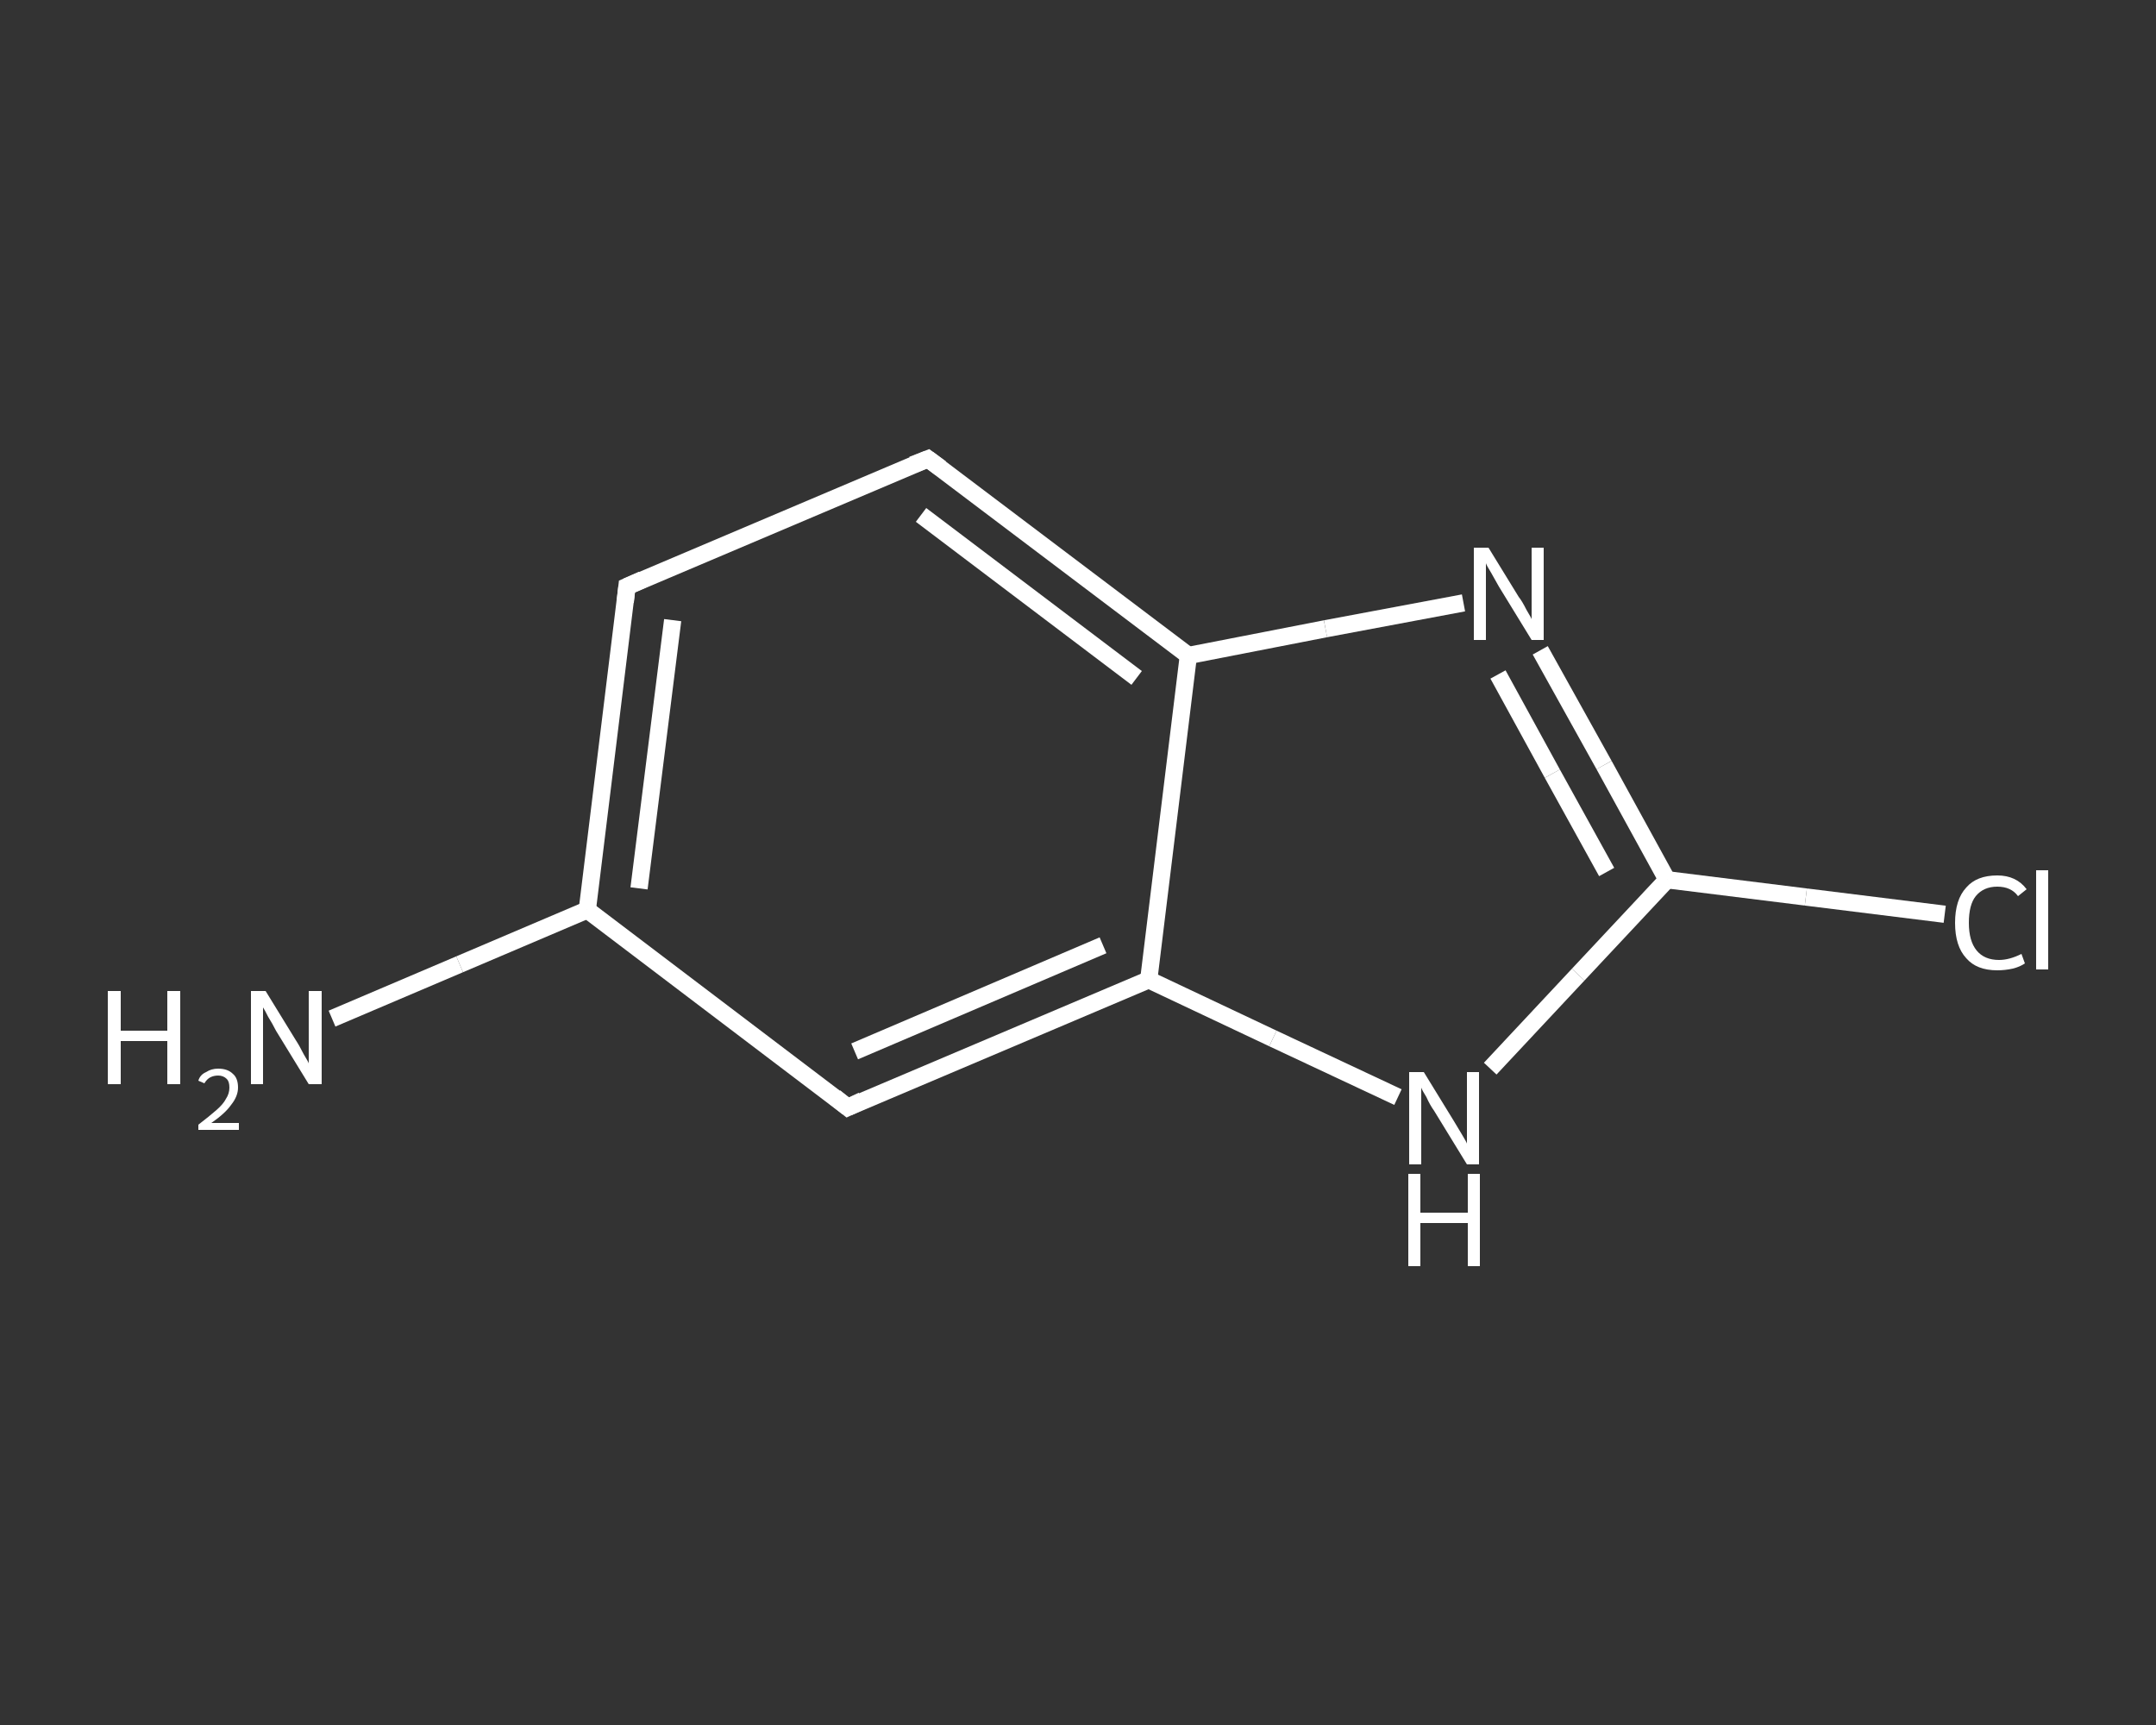 <?xml version='1.0' encoding='iso-8859-1'?>
<svg version='1.1' baseProfile='full'
              xmlns='http://www.w3.org/2000/svg'
                      xmlns:rdkit='http://www.rdkit.org/xml'
                      xmlns:xlink='http://www.w3.org/1999/xlink'
                  xml:space='preserve'
width='250px' height='200px' viewBox='0 0 250 200'>
<rect x="0" y="0" width="250" height="200" fill="#333333" stroke="none"/>
<!-- END OF HEADER -->
<rect style='opacity:1.0;fill:transparent;stroke:none' width='250.0' height='200.0' x='0.0' y='0.0'> </rect>
<path class='bond-0 atom-0 atom-1' d='M 38.5,118.1 L 53.3,111.8' style='fill:none;fill-rule:evenodd;stroke:#FFFFFF;stroke-width:2.0px;stroke-linecap:butt;stroke-linejoin:miter;stroke-opacity:1' />
<path class='bond-0 atom-0 atom-1' d='M 53.3,111.8 L 68.1,105.5' style='fill:none;fill-rule:evenodd;stroke:#FFFFFF;stroke-width:2.0px;stroke-linecap:butt;stroke-linejoin:miter;stroke-opacity:1' />
<path class='bond-1 atom-1 atom-2' d='M 68.1,105.5 L 72.7,68.0' style='fill:none;fill-rule:evenodd;stroke:#FFFFFF;stroke-width:2.0px;stroke-linecap:butt;stroke-linejoin:miter;stroke-opacity:1' />
<path class='bond-1 atom-1 atom-2' d='M 74.1,103.0 L 78.0,71.9' style='fill:none;fill-rule:evenodd;stroke:#FFFFFF;stroke-width:2.0px;stroke-linecap:butt;stroke-linejoin:miter;stroke-opacity:1' />
<path class='bond-2 atom-2 atom-3' d='M 72.7,68.0 L 107.6,53.2' style='fill:none;fill-rule:evenodd;stroke:#FFFFFF;stroke-width:2.0px;stroke-linecap:butt;stroke-linejoin:miter;stroke-opacity:1' />
<path class='bond-3 atom-3 atom-4' d='M 107.6,53.2 L 137.8,76.0' style='fill:none;fill-rule:evenodd;stroke:#FFFFFF;stroke-width:2.0px;stroke-linecap:butt;stroke-linejoin:miter;stroke-opacity:1' />
<path class='bond-3 atom-3 atom-4' d='M 106.8,59.7 L 131.8,78.6' style='fill:none;fill-rule:evenodd;stroke:#FFFFFF;stroke-width:2.0px;stroke-linecap:butt;stroke-linejoin:miter;stroke-opacity:1' />
<path class='bond-4 atom-4 atom-5' d='M 137.8,76.0 L 153.7,72.9' style='fill:none;fill-rule:evenodd;stroke:#FFFFFF;stroke-width:2.0px;stroke-linecap:butt;stroke-linejoin:miter;stroke-opacity:1' />
<path class='bond-4 atom-4 atom-5' d='M 153.7,72.9 L 169.7,69.9' style='fill:none;fill-rule:evenodd;stroke:#FFFFFF;stroke-width:2.0px;stroke-linecap:butt;stroke-linejoin:miter;stroke-opacity:1' />
<path class='bond-5 atom-5 atom-6' d='M 178.6,75.4 L 186.0,88.7' style='fill:none;fill-rule:evenodd;stroke:#FFFFFF;stroke-width:2.0px;stroke-linecap:butt;stroke-linejoin:miter;stroke-opacity:1' />
<path class='bond-5 atom-5 atom-6' d='M 186.0,88.7 L 193.3,102.0' style='fill:none;fill-rule:evenodd;stroke:#FFFFFF;stroke-width:2.0px;stroke-linecap:butt;stroke-linejoin:miter;stroke-opacity:1' />
<path class='bond-5 atom-5 atom-6' d='M 173.7,78.2 L 180.0,89.7' style='fill:none;fill-rule:evenodd;stroke:#FFFFFF;stroke-width:2.0px;stroke-linecap:butt;stroke-linejoin:miter;stroke-opacity:1' />
<path class='bond-5 atom-5 atom-6' d='M 180.0,89.7 L 186.3,101.1' style='fill:none;fill-rule:evenodd;stroke:#FFFFFF;stroke-width:2.0px;stroke-linecap:butt;stroke-linejoin:miter;stroke-opacity:1' />
<path class='bond-6 atom-6 atom-7' d='M 193.3,102.0 L 209.4,104.0' style='fill:none;fill-rule:evenodd;stroke:#FFFFFF;stroke-width:2.0px;stroke-linecap:butt;stroke-linejoin:miter;stroke-opacity:1' />
<path class='bond-6 atom-6 atom-7' d='M 209.4,104.0 L 225.5,106.0' style='fill:none;fill-rule:evenodd;stroke:#FFFFFF;stroke-width:2.0px;stroke-linecap:butt;stroke-linejoin:miter;stroke-opacity:1' />
<path class='bond-7 atom-6 atom-8' d='M 193.3,102.0 L 183.0,113.0' style='fill:none;fill-rule:evenodd;stroke:#FFFFFF;stroke-width:2.0px;stroke-linecap:butt;stroke-linejoin:miter;stroke-opacity:1' />
<path class='bond-7 atom-6 atom-8' d='M 183.0,113.0 L 172.8,123.9' style='fill:none;fill-rule:evenodd;stroke:#FFFFFF;stroke-width:2.0px;stroke-linecap:butt;stroke-linejoin:miter;stroke-opacity:1' />
<path class='bond-8 atom-8 atom-9' d='M 162.1,127.2 L 147.6,120.4' style='fill:none;fill-rule:evenodd;stroke:#FFFFFF;stroke-width:2.0px;stroke-linecap:butt;stroke-linejoin:miter;stroke-opacity:1' />
<path class='bond-8 atom-8 atom-9' d='M 147.6,120.4 L 133.2,113.6' style='fill:none;fill-rule:evenodd;stroke:#FFFFFF;stroke-width:2.0px;stroke-linecap:butt;stroke-linejoin:miter;stroke-opacity:1' />
<path class='bond-9 atom-9 atom-10' d='M 133.2,113.6 L 98.3,128.4' style='fill:none;fill-rule:evenodd;stroke:#FFFFFF;stroke-width:2.0px;stroke-linecap:butt;stroke-linejoin:miter;stroke-opacity:1' />
<path class='bond-9 atom-9 atom-10' d='M 127.9,109.6 L 99.1,121.9' style='fill:none;fill-rule:evenodd;stroke:#FFFFFF;stroke-width:2.0px;stroke-linecap:butt;stroke-linejoin:miter;stroke-opacity:1' />
<path class='bond-10 atom-10 atom-1' d='M 98.3,128.4 L 68.1,105.5' style='fill:none;fill-rule:evenodd;stroke:#FFFFFF;stroke-width:2.0px;stroke-linecap:butt;stroke-linejoin:miter;stroke-opacity:1' />
<path class='bond-11 atom-9 atom-4' d='M 133.2,113.6 L 137.8,76.0' style='fill:none;fill-rule:evenodd;stroke:#FFFFFF;stroke-width:2.0px;stroke-linecap:butt;stroke-linejoin:miter;stroke-opacity:1' />
<path d='M 72.5,69.8 L 72.7,68.0 L 74.5,67.2' style='fill:none;stroke:#FFFFFF;stroke-width:2.0px;stroke-linecap:butt;stroke-linejoin:miter;stroke-opacity:1;' />
<path d='M 105.8,53.9 L 107.6,53.2 L 109.1,54.3' style='fill:none;stroke:#FFFFFF;stroke-width:2.0px;stroke-linecap:butt;stroke-linejoin:miter;stroke-opacity:1;' />
<path d='M 100.0,127.6 L 98.3,128.4 L 96.8,127.2' style='fill:none;stroke:#FFFFFF;stroke-width:2.0px;stroke-linecap:butt;stroke-linejoin:miter;stroke-opacity:1;' />
<path class='atom-0' d='M 12.5 114.9
L 14.0 114.9
L 14.0 119.5
L 19.4 119.5
L 19.4 114.9
L 20.9 114.9
L 20.9 125.7
L 19.4 125.7
L 19.4 120.7
L 14.0 120.7
L 14.0 125.7
L 12.5 125.7
L 12.5 114.9
' fill='#FFFFFF'/>
<path class='atom-0' d='M 23.0 125.3
Q 23.2 124.6, 23.9 124.3
Q 24.5 123.9, 25.3 123.9
Q 26.4 123.9, 27.0 124.5
Q 27.6 125.0, 27.6 126.1
Q 27.6 127.1, 26.8 128.1
Q 26.1 129.1, 24.5 130.2
L 27.7 130.2
L 27.7 131.0
L 23.0 131.0
L 23.0 130.4
Q 24.3 129.4, 25.1 128.7
Q 25.9 128.0, 26.2 127.4
Q 26.6 126.8, 26.6 126.1
Q 26.6 125.4, 26.3 125.1
Q 25.9 124.7, 25.3 124.7
Q 24.8 124.7, 24.4 124.9
Q 24.0 125.1, 23.7 125.6
L 23.0 125.3
' fill='#FFFFFF'/>
<path class='atom-0' d='M 30.8 114.9
L 34.3 120.6
Q 34.7 121.2, 35.2 122.2
Q 35.8 123.2, 35.8 123.3
L 35.8 114.9
L 37.3 114.9
L 37.3 125.7
L 35.8 125.7
L 32.0 119.5
Q 31.6 118.7, 31.1 117.9
Q 30.7 117.1, 30.5 116.8
L 30.5 125.7
L 29.1 125.7
L 29.1 114.9
L 30.8 114.9
' fill='#FFFFFF'/>
<path class='atom-5' d='M 172.6 63.5
L 176.1 69.2
Q 176.5 69.7, 177.0 70.7
Q 177.6 71.7, 177.6 71.8
L 177.6 63.5
L 179.0 63.5
L 179.0 74.2
L 177.6 74.2
L 173.8 68.0
Q 173.4 67.3, 172.9 66.4
Q 172.4 65.6, 172.3 65.3
L 172.3 74.2
L 170.9 74.2
L 170.9 63.5
L 172.6 63.5
' fill='#FFFFFF'/>
<path class='atom-7' d='M 226.7 107.0
Q 226.7 104.3, 228.0 102.9
Q 229.2 101.5, 231.6 101.5
Q 233.8 101.5, 235.0 103.1
L 234.0 103.9
Q 233.2 102.8, 231.6 102.8
Q 230.0 102.8, 229.1 103.9
Q 228.3 104.9, 228.3 107.0
Q 228.3 109.1, 229.2 110.2
Q 230.1 111.3, 231.8 111.3
Q 233.0 111.3, 234.4 110.6
L 234.8 111.7
Q 234.2 112.1, 233.4 112.3
Q 232.5 112.5, 231.6 112.5
Q 229.2 112.5, 228.0 111.1
Q 226.7 109.7, 226.7 107.0
' fill='#FFFFFF'/>
<path class='atom-7' d='M 236.1 100.9
L 237.5 100.9
L 237.5 112.4
L 236.1 112.4
L 236.1 100.9
' fill='#FFFFFF'/>
<path class='atom-8' d='M 165.1 124.3
L 168.6 130.0
Q 168.9 130.5, 169.5 131.5
Q 170.1 132.5, 170.1 132.6
L 170.1 124.3
L 171.5 124.3
L 171.5 135.0
L 170.1 135.0
L 166.3 128.8
Q 165.8 128.1, 165.4 127.2
Q 164.9 126.4, 164.8 126.1
L 164.8 135.0
L 163.4 135.0
L 163.4 124.3
L 165.1 124.3
' fill='#FFFFFF'/>
<path class='atom-8' d='M 163.3 136.1
L 164.7 136.1
L 164.7 140.6
L 170.2 140.6
L 170.2 136.1
L 171.6 136.1
L 171.6 146.8
L 170.2 146.8
L 170.2 141.8
L 164.7 141.8
L 164.7 146.8
L 163.3 146.8
L 163.3 136.1
' fill='#FFFFFF'/>
</svg>
